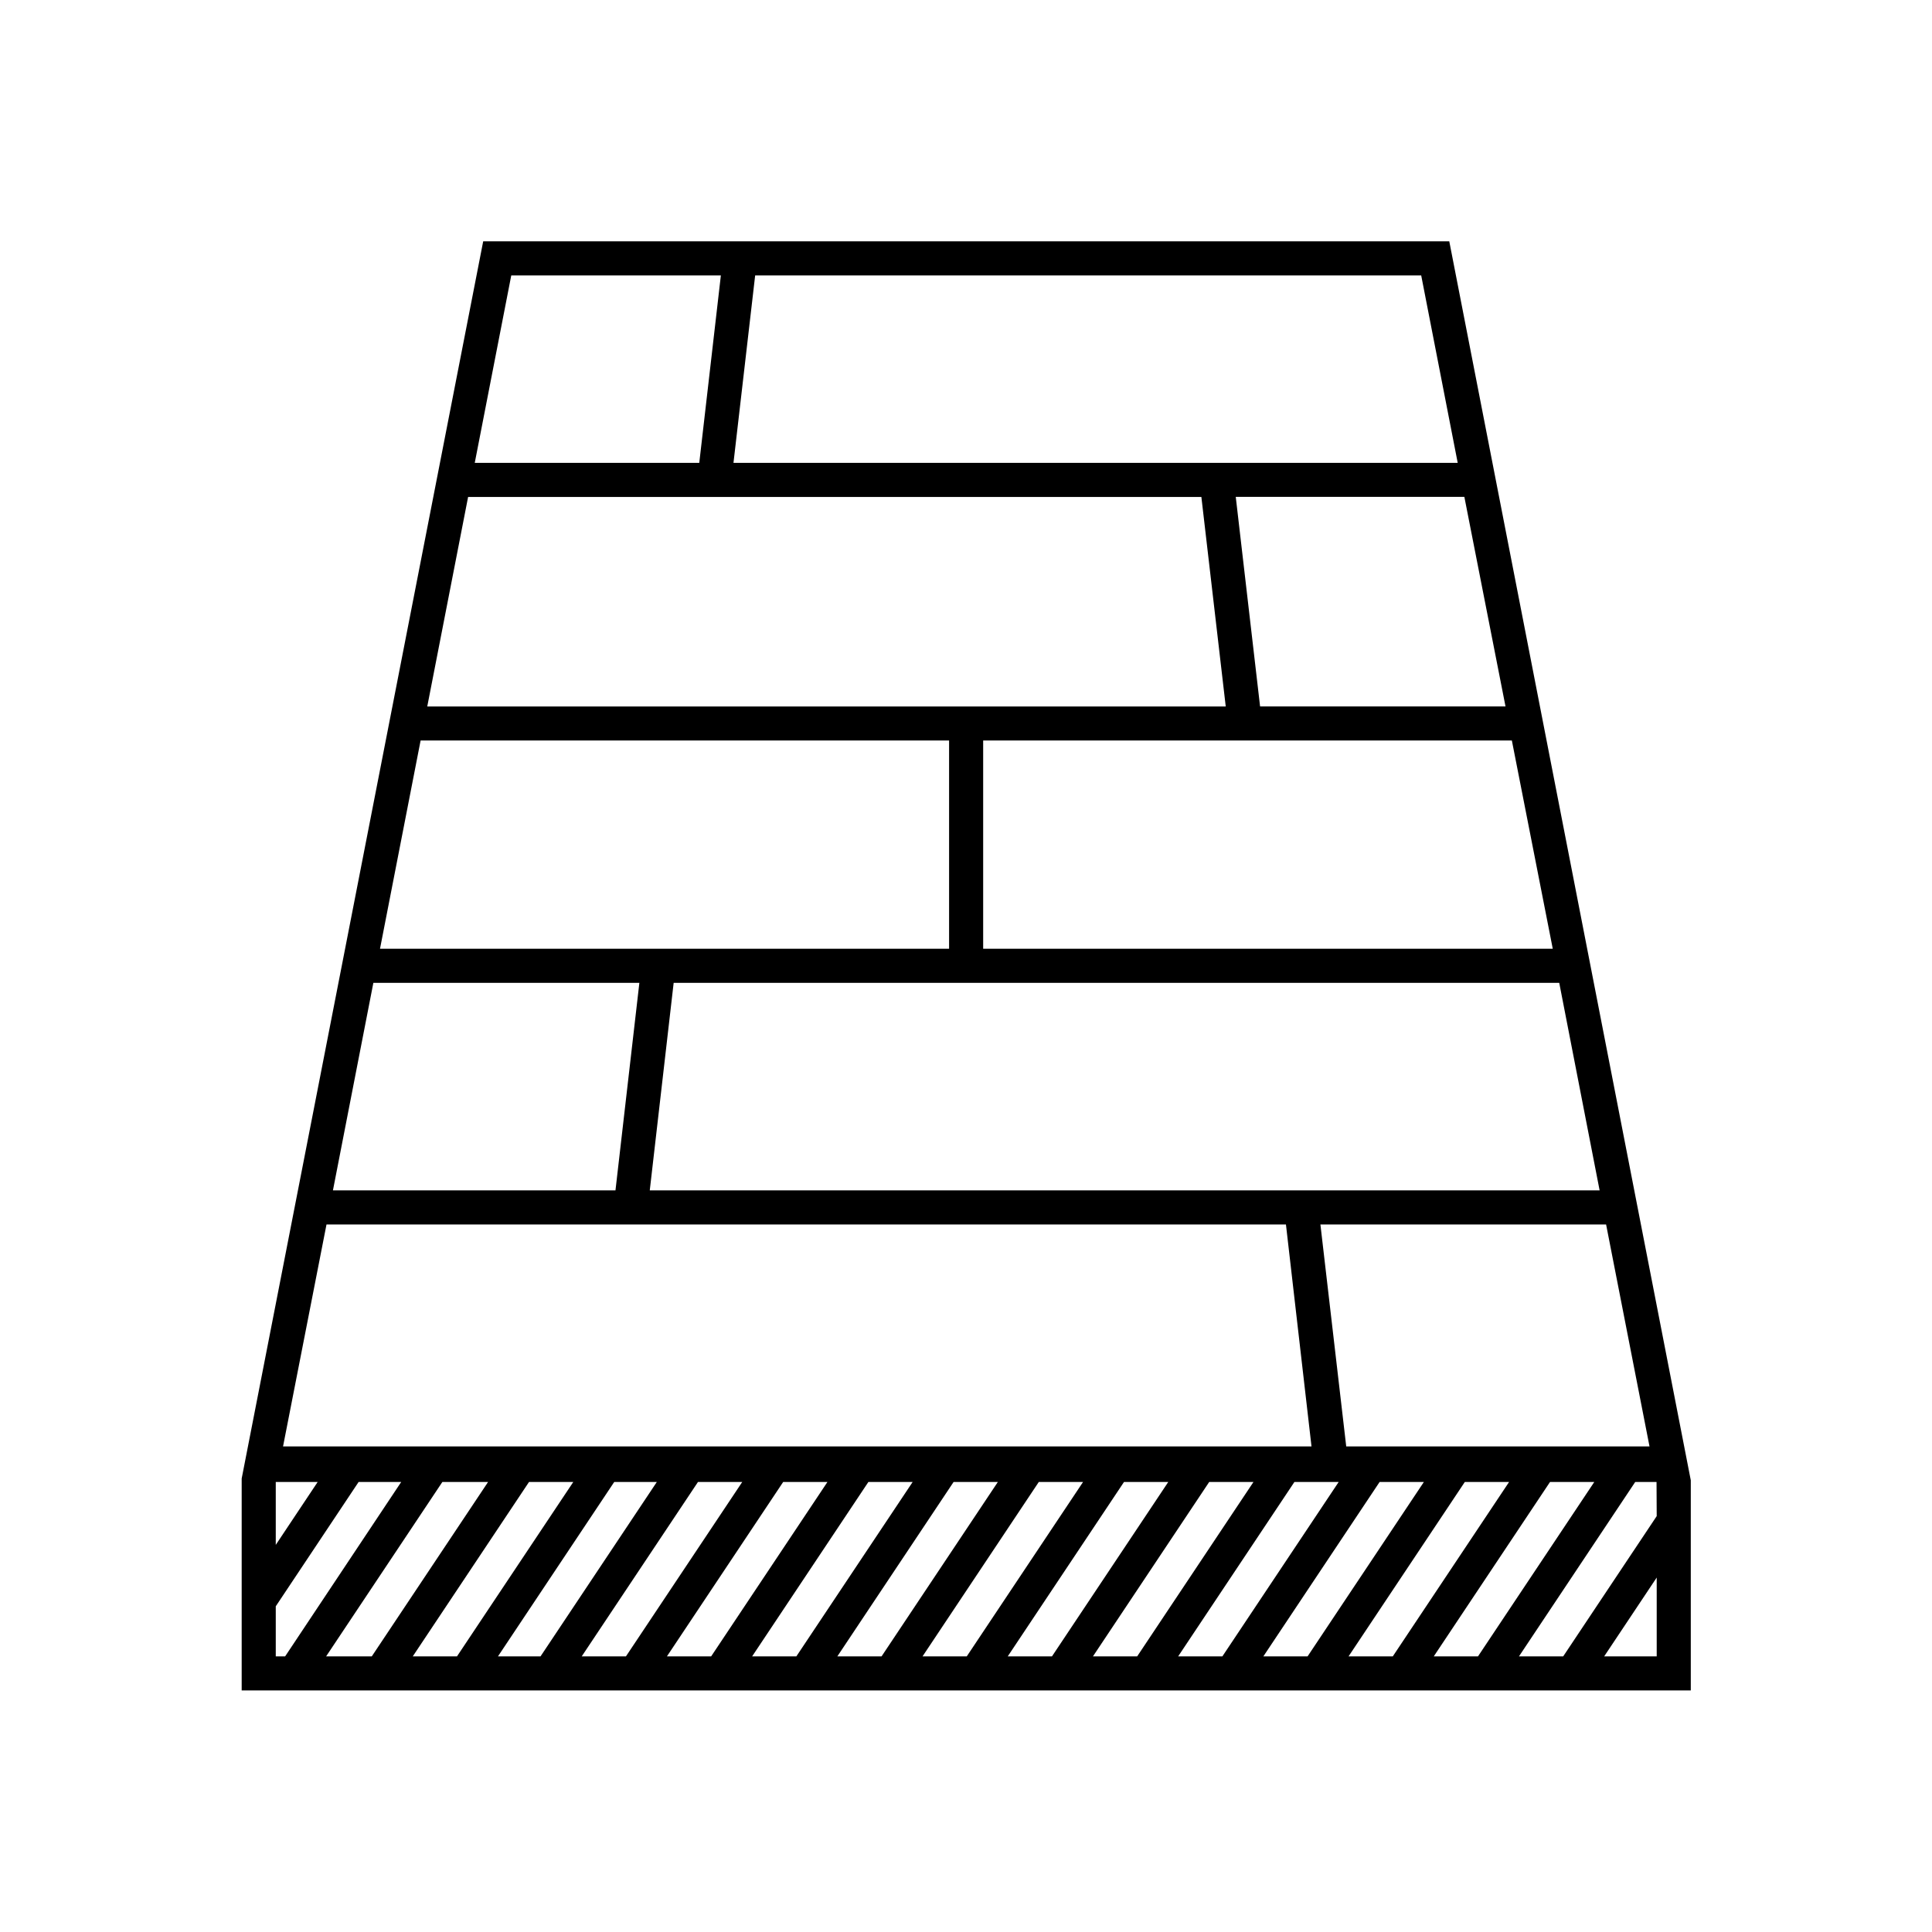 <svg xmlns="http://www.w3.org/2000/svg" id="Ebene_1" data-name="Ebene 1" viewBox="0 0 453.5 453.5"><defs>  </defs><title>sp24_icons</title><path class="cls-1" d="M340.19,56.65H113.42L56.73,347.06V396.8H396.88V347.47Zm47,282.87H316l-6.06-52.1H377Zm-11.71-60.1H152.52l5.61-48.72H366Zm-11-56.72H230.78V173.82h124.1Zm-11.09-56.88H295.78l-5.71-49.19h53.66ZM177.26,64.65H333.6l8.57,44h-170Zm-57.25,0h49.2l-5.07,44h-52.7Zm-10.13,52H282l5.72,49.19H100.29ZM98.73,173.82H222.78V222.7H89.2ZM87.64,230.7h62.44l-5.61,48.72H78.15Zm-11,56.72H301.85l6,52.1H66.44ZM64.73,347.86h9.84l-9.84,14.77Zm0,40.94V377.05l19.45-29.19h10L66.93,388.8Zm11.82,0,27.29-40.94h10.73L87.27,388.8Zm20.34,0,27.29-40.94h10.39l-27.3,40.94Zm20,0,27.29-40.94h10l-27.3,40.94Zm19.66,0,27.29-40.94h10.39l-27.3,40.94Zm20,0,27.29-40.94h10.39l-27.3,40.94Zm20,0,27.29-40.94h10.39l-27.3,40.94Zm20,0,27.29-40.94h10.39l-27.3,40.94Zm20,0,27.29-40.94h10.39l-27.3,40.94Zm20,0,27.29-40.94h10.39l-27.3,40.94Zm20,0,27.29-40.94h10.39l-27.3,40.94Zm20,0,27.29-40.94h10.39l-27.3,40.94Zm20,0,27.29-40.94h10.39l-27.3,40.94Zm20,0,27.29-40.94h10.39l-27.3,40.94Zm20,0,27.29-40.94h10.39l-27.3,40.94Zm52.33,0H376.55l12.33-18.5Zm0-32.92L366.93,388.8H356.55l27.29-40.94h5Z"></path></svg>